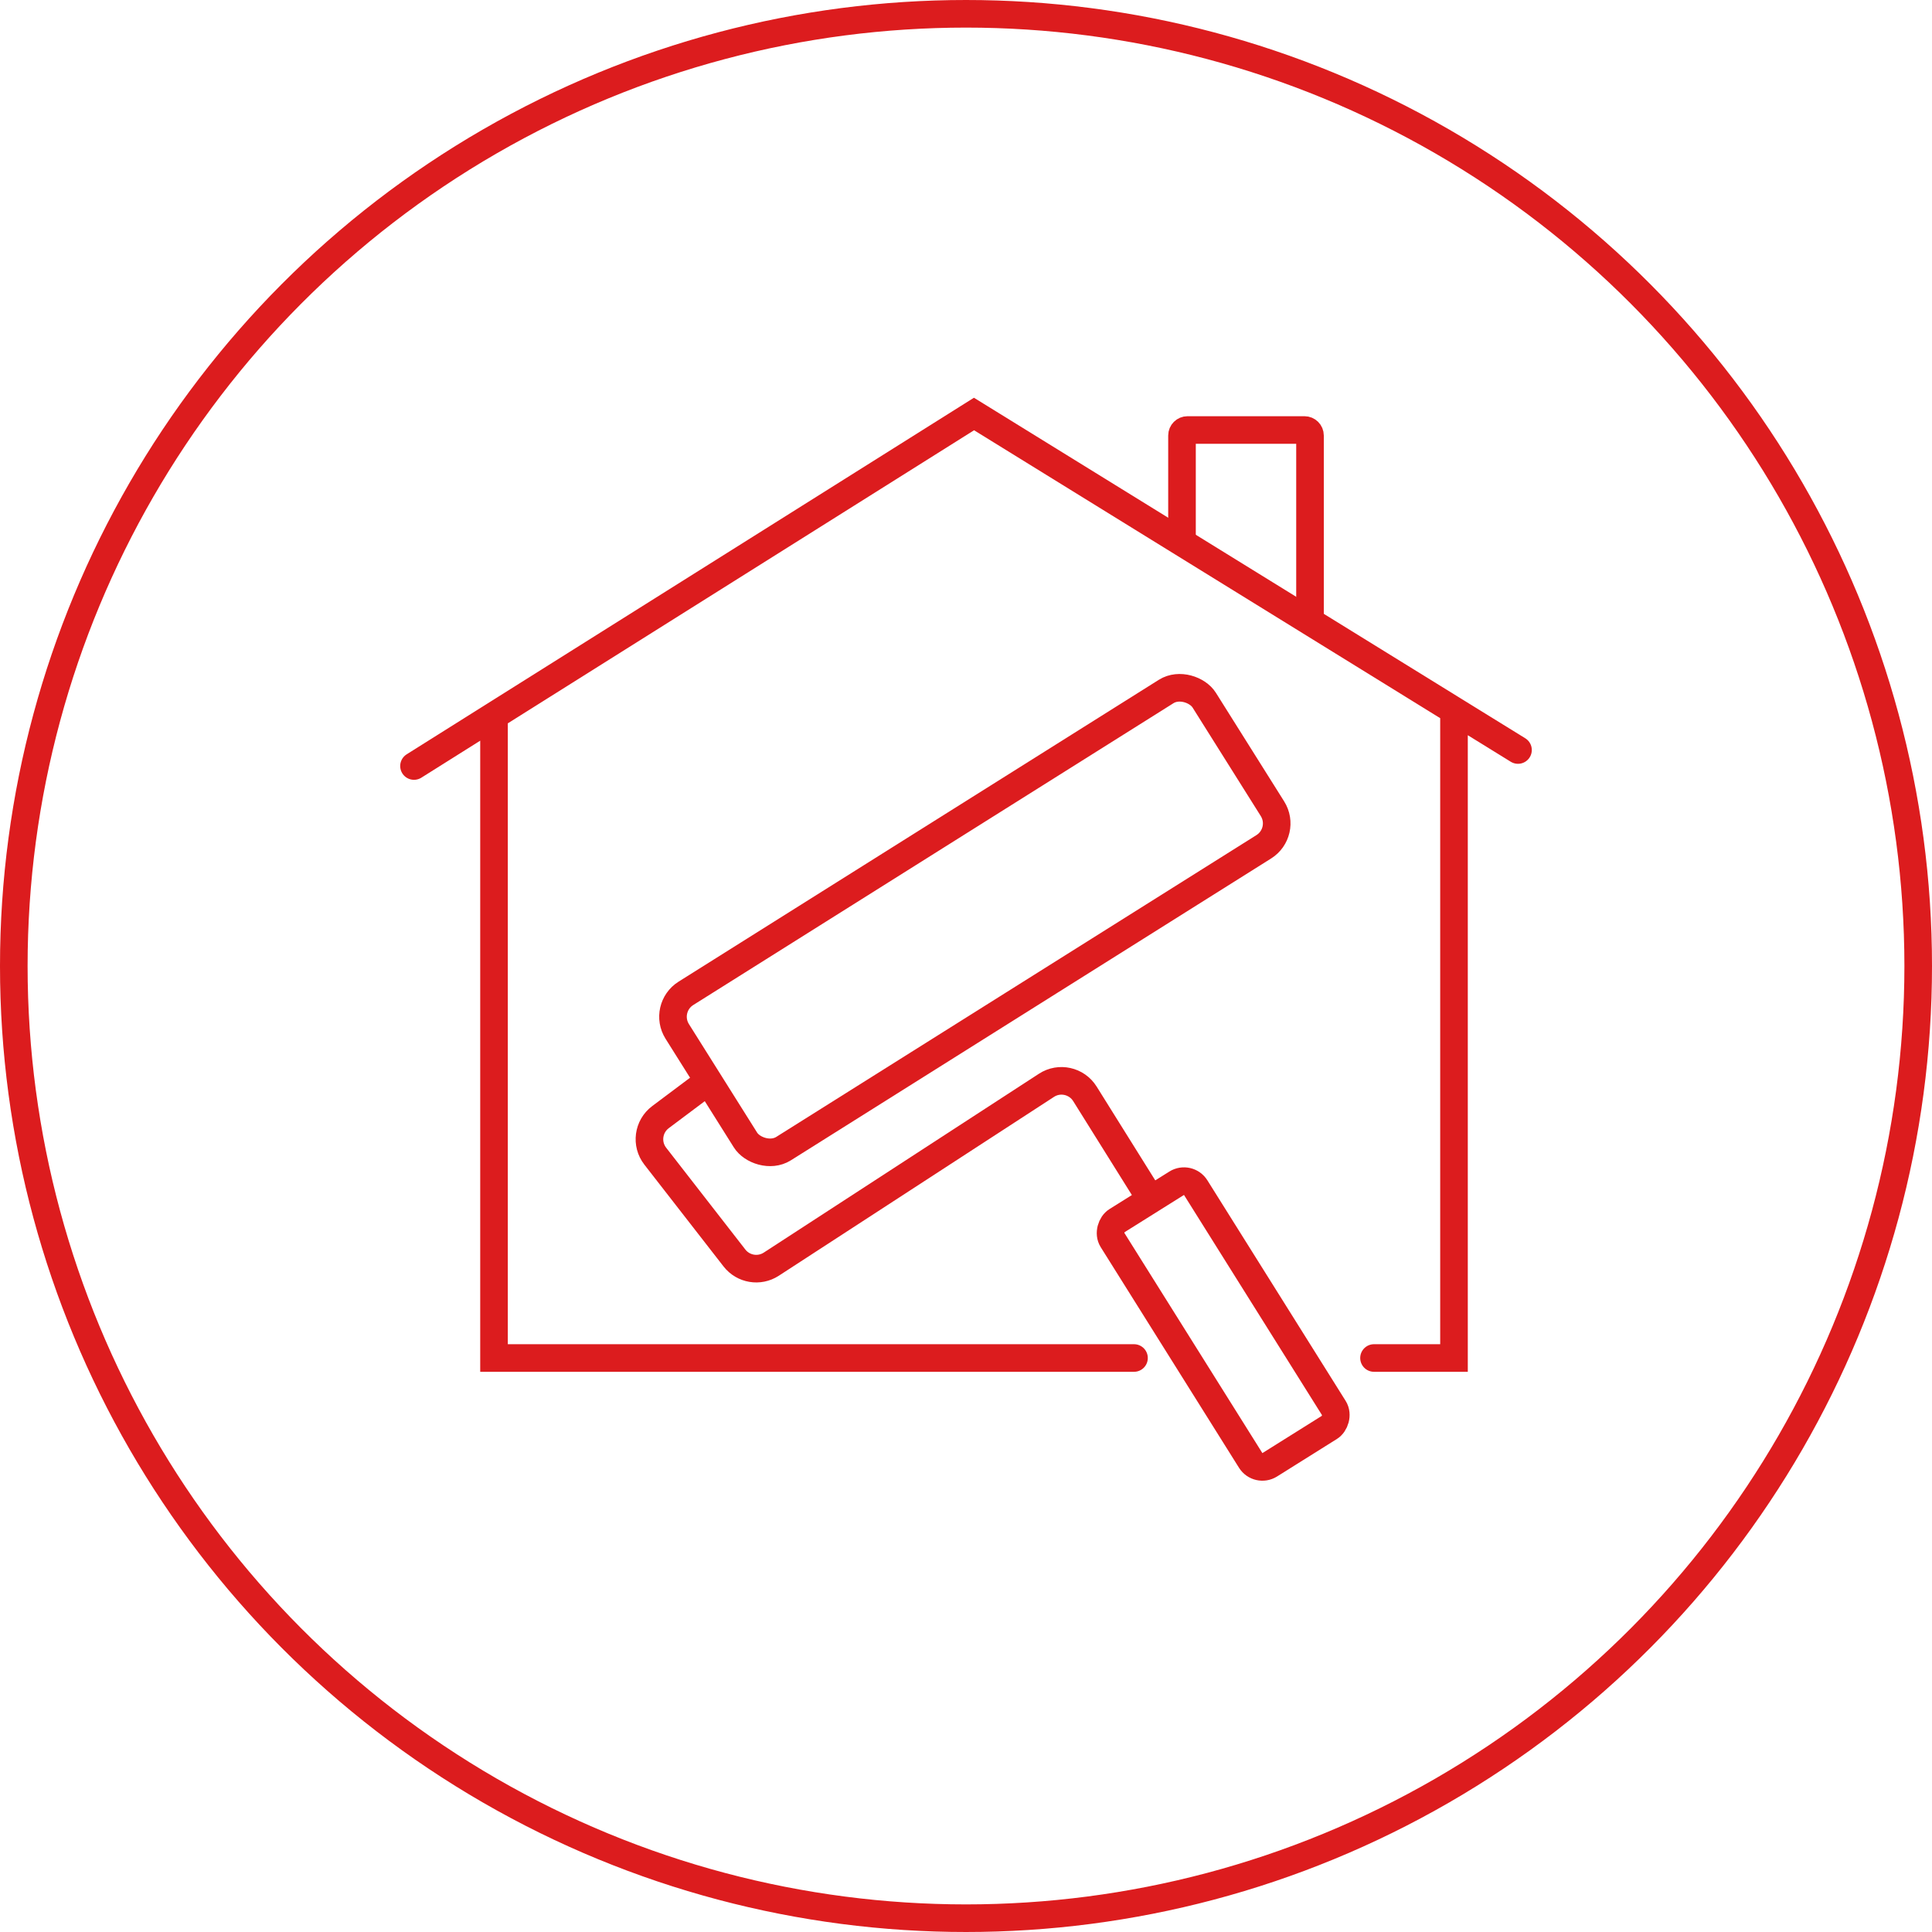 <?xml version="1.0" encoding="UTF-8"?> <svg xmlns="http://www.w3.org/2000/svg" width="70" height="70" viewBox="0 0 70 70" fill="none"> <circle cx="35" cy="35" r="34.5" stroke="#DC1C1E"></circle> <path d="M42.826 19.638V15.78C42.826 15.669 42.916 15.58 43.026 15.58H47.264C47.374 15.58 47.464 15.669 47.464 15.78V22.536" stroke="#DC1C1E"></path> <path d="M41.087 49.203H17.899V26.015M49.783 49.203H52.681V25.742M55 27.174L35.29 15L15 27.754" stroke="#DC1C1E" stroke-linecap="round"></path> <rect x="24.005" y="36.523" width="22.553" height="6.646" rx="1" transform="rotate(-32.15 24.005 36.523)" stroke="#DC1C1E"></rect> <rect x="43.056" y="42.606" width="10.434" height="3.561" rx="0.5" transform="rotate(57.919 43.056 42.606)" stroke="#DC1C1E"></rect> <path d="M41.667 43.406L39.308 39.631C39.011 39.157 38.383 39.018 37.915 39.323L27.944 45.804C27.509 46.087 26.929 45.989 26.61 45.579L23.741 41.89C23.398 41.449 23.483 40.812 23.93 40.476L25.435 39.348" stroke="#DC1C1E"></path> </svg> 